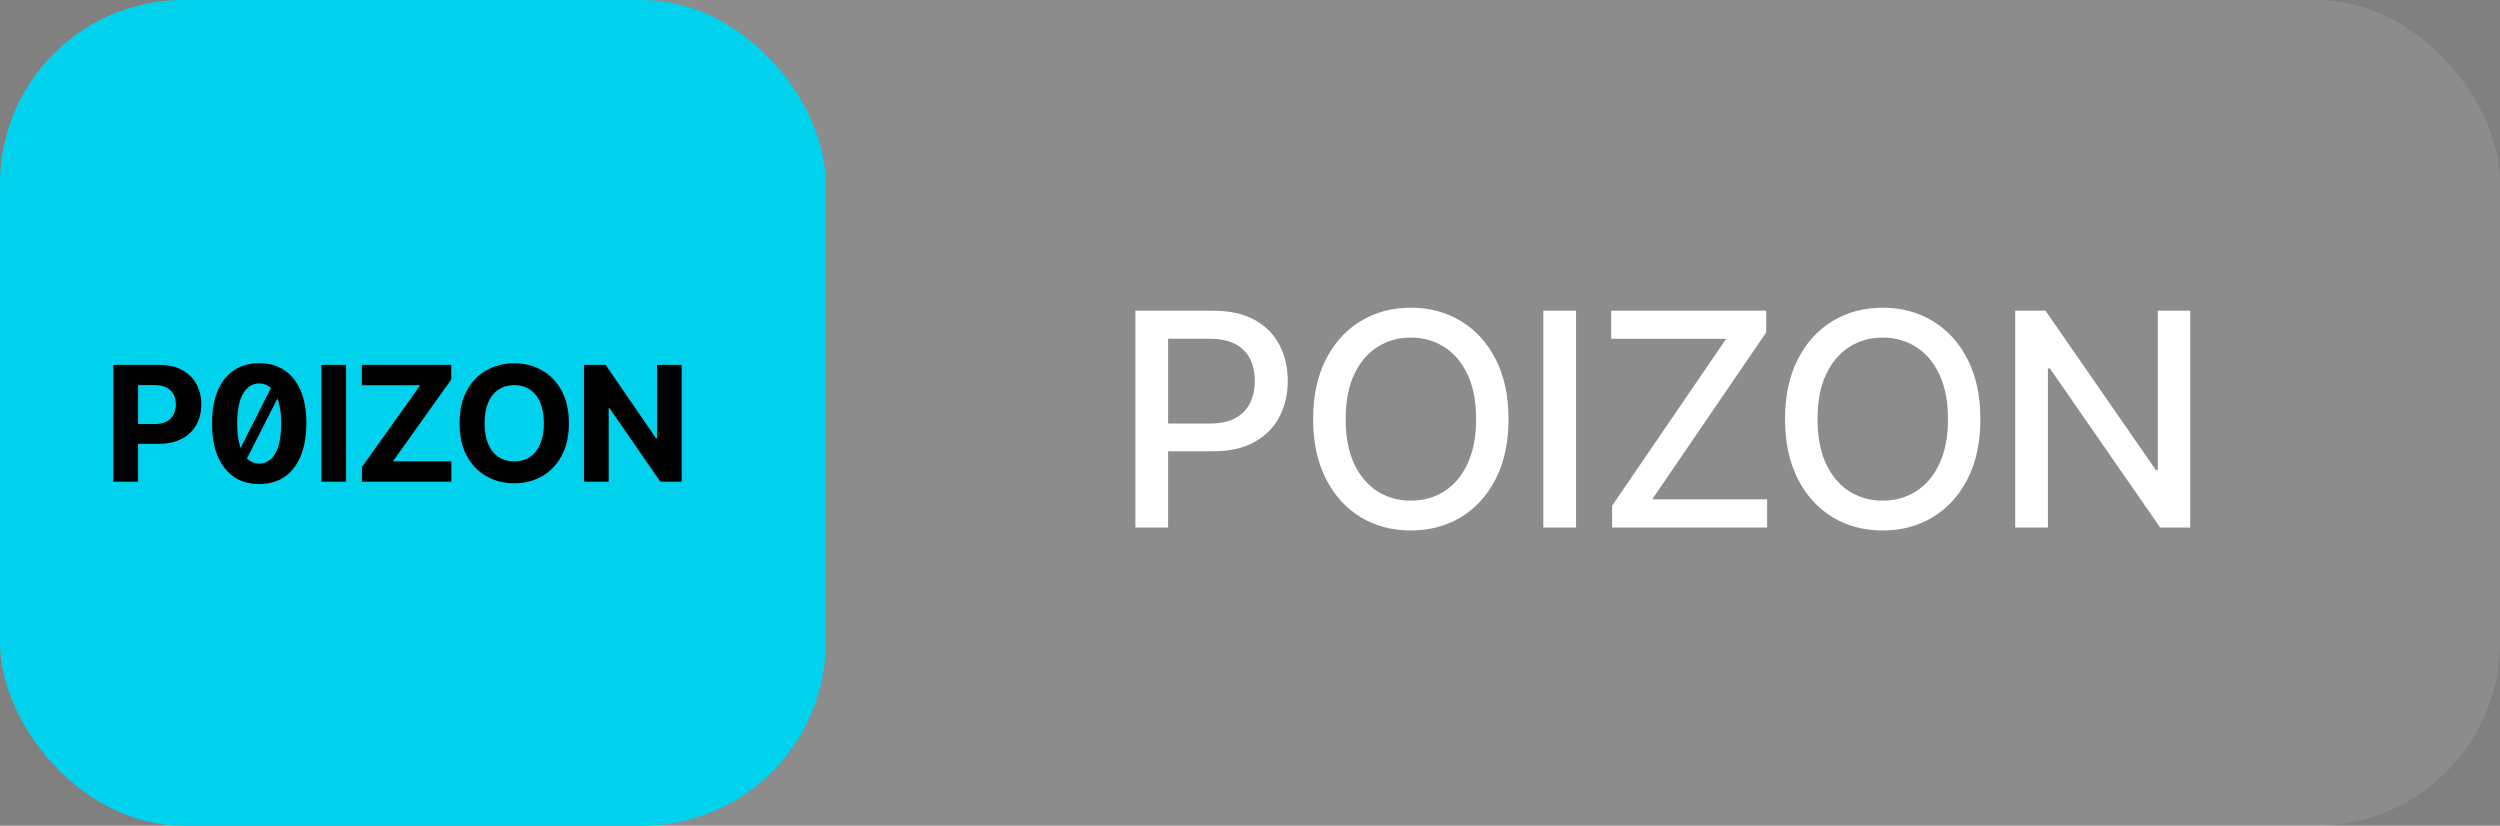 <?xml version="1.0" encoding="UTF-8"?> <svg xmlns="http://www.w3.org/2000/svg" width="109" height="36" viewBox="0 0 109 36" fill="none"><rect x="0" y="0" width="109" height="36" fill="#808080" stroke="none"/><rect width="109" height="36" rx="8" fill="white" fill-opacity="0.1"></rect><rect width="36" height="36" rx="8" fill="#00D1ED"></rect><path d="M4.942 21V15.909H6.951C7.337 15.909 7.666 15.983 7.938 16.13C8.21 16.276 8.417 16.479 8.559 16.739C8.703 16.998 8.776 17.296 8.776 17.634C8.776 17.972 8.703 18.271 8.557 18.529C8.411 18.788 8.2 18.989 7.923 19.133C7.648 19.277 7.315 19.349 6.924 19.349H5.643V18.487H6.75C6.957 18.487 7.127 18.451 7.262 18.38C7.398 18.307 7.499 18.207 7.565 18.079C7.633 17.95 7.667 17.802 7.667 17.634C7.667 17.465 7.633 17.318 7.565 17.192C7.499 17.064 7.398 16.966 7.262 16.896C7.126 16.825 6.953 16.789 6.745 16.789H6.019V21H4.942ZM12.049 16.453L12.457 16.665L10.533 20.448L10.145 20.212L12.049 16.453ZM11.301 21.104C10.873 21.104 10.505 21 10.197 20.791C9.891 20.581 9.655 20.278 9.489 19.884C9.325 19.488 9.244 19.011 9.245 18.454C9.245 17.898 9.327 17.425 9.491 17.035C9.657 16.644 9.893 16.347 10.2 16.143C10.508 15.937 10.875 15.835 11.301 15.835C11.727 15.835 12.093 15.937 12.4 16.143C12.708 16.347 12.945 16.644 13.111 17.035C13.276 17.426 13.358 17.899 13.357 18.454C13.357 19.013 13.274 19.49 13.108 19.886C12.944 20.282 12.709 20.585 12.402 20.794C12.096 21.001 11.729 21.104 11.301 21.104ZM11.301 20.212C11.593 20.212 11.825 20.066 11.999 19.774C12.174 19.481 12.26 19.041 12.258 18.454C12.258 18.068 12.218 17.747 12.139 17.49C12.061 17.233 11.95 17.04 11.806 16.911C11.663 16.782 11.495 16.717 11.301 16.717C11.011 16.717 10.779 16.862 10.605 17.152C10.431 17.442 10.343 17.876 10.341 18.454C10.341 18.844 10.38 19.17 10.458 19.431C10.538 19.692 10.65 19.887 10.794 20.018C10.938 20.147 11.107 20.212 11.301 20.212ZM15.09 15.909V21H14.014V15.909H15.09ZM15.781 21V20.361L18.322 16.797H15.776V15.909H19.674V16.548L17.131 20.113H19.679V21H15.781ZM24.804 18.454C24.804 19.01 24.699 19.482 24.488 19.871C24.279 20.261 23.994 20.558 23.633 20.764C23.273 20.968 22.869 21.07 22.42 21.07C21.968 21.07 21.562 20.967 21.202 20.761C20.842 20.556 20.558 20.258 20.349 19.869C20.141 19.48 20.036 19.008 20.036 18.454C20.036 17.899 20.141 17.427 20.349 17.038C20.558 16.648 20.842 16.352 21.202 16.148C21.562 15.942 21.968 15.839 22.42 15.839C22.869 15.839 23.273 15.942 23.633 16.148C23.994 16.352 24.279 16.648 24.488 17.038C24.699 17.427 24.804 17.899 24.804 18.454ZM23.713 18.454C23.713 18.095 23.659 17.792 23.551 17.545C23.445 17.298 23.295 17.111 23.101 16.983C22.907 16.855 22.68 16.791 22.42 16.791C22.16 16.791 21.933 16.855 21.739 16.983C21.545 17.111 21.394 17.298 21.287 17.545C21.18 17.792 21.127 18.095 21.127 18.454C21.127 18.814 21.18 19.117 21.287 19.364C21.394 19.611 21.545 19.799 21.739 19.926C21.933 20.054 22.16 20.117 22.42 20.117C22.68 20.117 22.907 20.054 23.101 19.926C23.295 19.799 23.445 19.611 23.551 19.364C23.659 19.117 23.713 18.814 23.713 18.454ZM29.719 15.909V21H28.79L26.575 17.796H26.538V21H25.461V15.909H26.406L28.603 19.111H28.648V15.909H29.719Z" fill="black"></path><path d="M49.503 23V13.546H52.873C53.608 13.546 54.218 13.679 54.701 13.947C55.184 14.215 55.546 14.581 55.786 15.046C56.026 15.508 56.146 16.028 56.146 16.606C56.146 17.188 56.024 17.711 55.781 18.176C55.541 18.637 55.178 19.004 54.692 19.274C54.208 19.542 53.601 19.676 52.868 19.676H50.551V18.467H52.739C53.203 18.467 53.581 18.387 53.87 18.227C54.159 18.063 54.371 17.842 54.507 17.562C54.642 17.282 54.71 16.963 54.71 16.606C54.71 16.249 54.642 15.932 54.507 15.655C54.371 15.378 54.158 15.161 53.865 15.004C53.576 14.847 53.194 14.769 52.72 14.769H50.929V23H49.503ZM65.771 18.273C65.771 19.282 65.586 20.15 65.217 20.876C64.847 21.6 64.341 22.157 63.698 22.548C63.058 22.935 62.33 23.129 61.514 23.129C60.696 23.129 59.965 22.935 59.322 22.548C58.681 22.157 58.177 21.598 57.807 20.872C57.438 20.145 57.253 19.279 57.253 18.273C57.253 17.263 57.438 16.397 57.807 15.674C58.177 14.947 58.681 14.39 59.322 14.002C59.965 13.612 60.696 13.416 61.514 13.416C62.33 13.416 63.058 13.612 63.698 14.002C64.341 14.39 64.847 14.947 65.217 15.674C65.586 16.397 65.771 17.263 65.771 18.273ZM64.358 18.273C64.358 17.503 64.234 16.855 63.984 16.329C63.738 15.8 63.4 15.4 62.969 15.129C62.541 14.855 62.056 14.718 61.514 14.718C60.97 14.718 60.483 14.855 60.056 15.129C59.628 15.4 59.289 15.8 59.04 16.329C58.794 16.855 58.671 17.503 58.671 18.273C58.671 19.042 58.794 19.692 59.04 20.221C59.289 20.747 59.628 21.147 60.056 21.421C60.483 21.692 60.97 21.827 61.514 21.827C62.056 21.827 62.541 21.692 62.969 21.421C63.4 21.147 63.738 20.747 63.984 20.221C64.234 19.692 64.358 19.042 64.358 18.273ZM68.716 13.546V23H67.289V13.546H68.716ZM70.288 23V22.049L75.26 14.773H70.247V13.546H77.005V14.496L72.034 21.772H77.047V23H70.288ZM86.344 18.273C86.344 19.282 86.16 20.15 85.79 20.876C85.421 21.6 84.915 22.157 84.272 22.548C83.631 22.935 82.903 23.129 82.088 23.129C81.269 23.129 80.538 22.935 79.895 22.548C79.255 22.157 78.75 21.598 78.381 20.872C78.012 20.145 77.827 19.279 77.827 18.273C77.827 17.263 78.012 16.397 78.381 15.674C78.75 14.947 79.255 14.39 79.895 14.002C80.538 13.612 81.269 13.416 82.088 13.416C82.903 13.416 83.631 13.612 84.272 14.002C84.915 14.39 85.421 14.947 85.79 15.674C86.16 16.397 86.344 17.263 86.344 18.273ZM84.932 18.273C84.932 17.503 84.807 16.855 84.558 16.329C84.311 15.8 83.973 15.4 83.542 15.129C83.114 14.855 82.63 14.718 82.088 14.718C81.543 14.718 81.057 14.855 80.629 15.129C80.201 15.4 79.863 15.8 79.614 16.329C79.367 16.855 79.244 17.503 79.244 18.273C79.244 19.042 79.367 19.692 79.614 20.221C79.863 20.747 80.201 21.147 80.629 21.421C81.057 21.692 81.543 21.827 82.088 21.827C82.63 21.827 83.114 21.692 83.542 21.421C83.973 21.147 84.311 20.747 84.558 20.221C84.807 19.692 84.932 19.042 84.932 18.273ZM95.494 13.546V23H94.183L89.377 16.066H89.289V23H87.863V13.546H89.183L93.993 20.489H94.081V13.546H95.494Z" fill="white"></path></svg> 